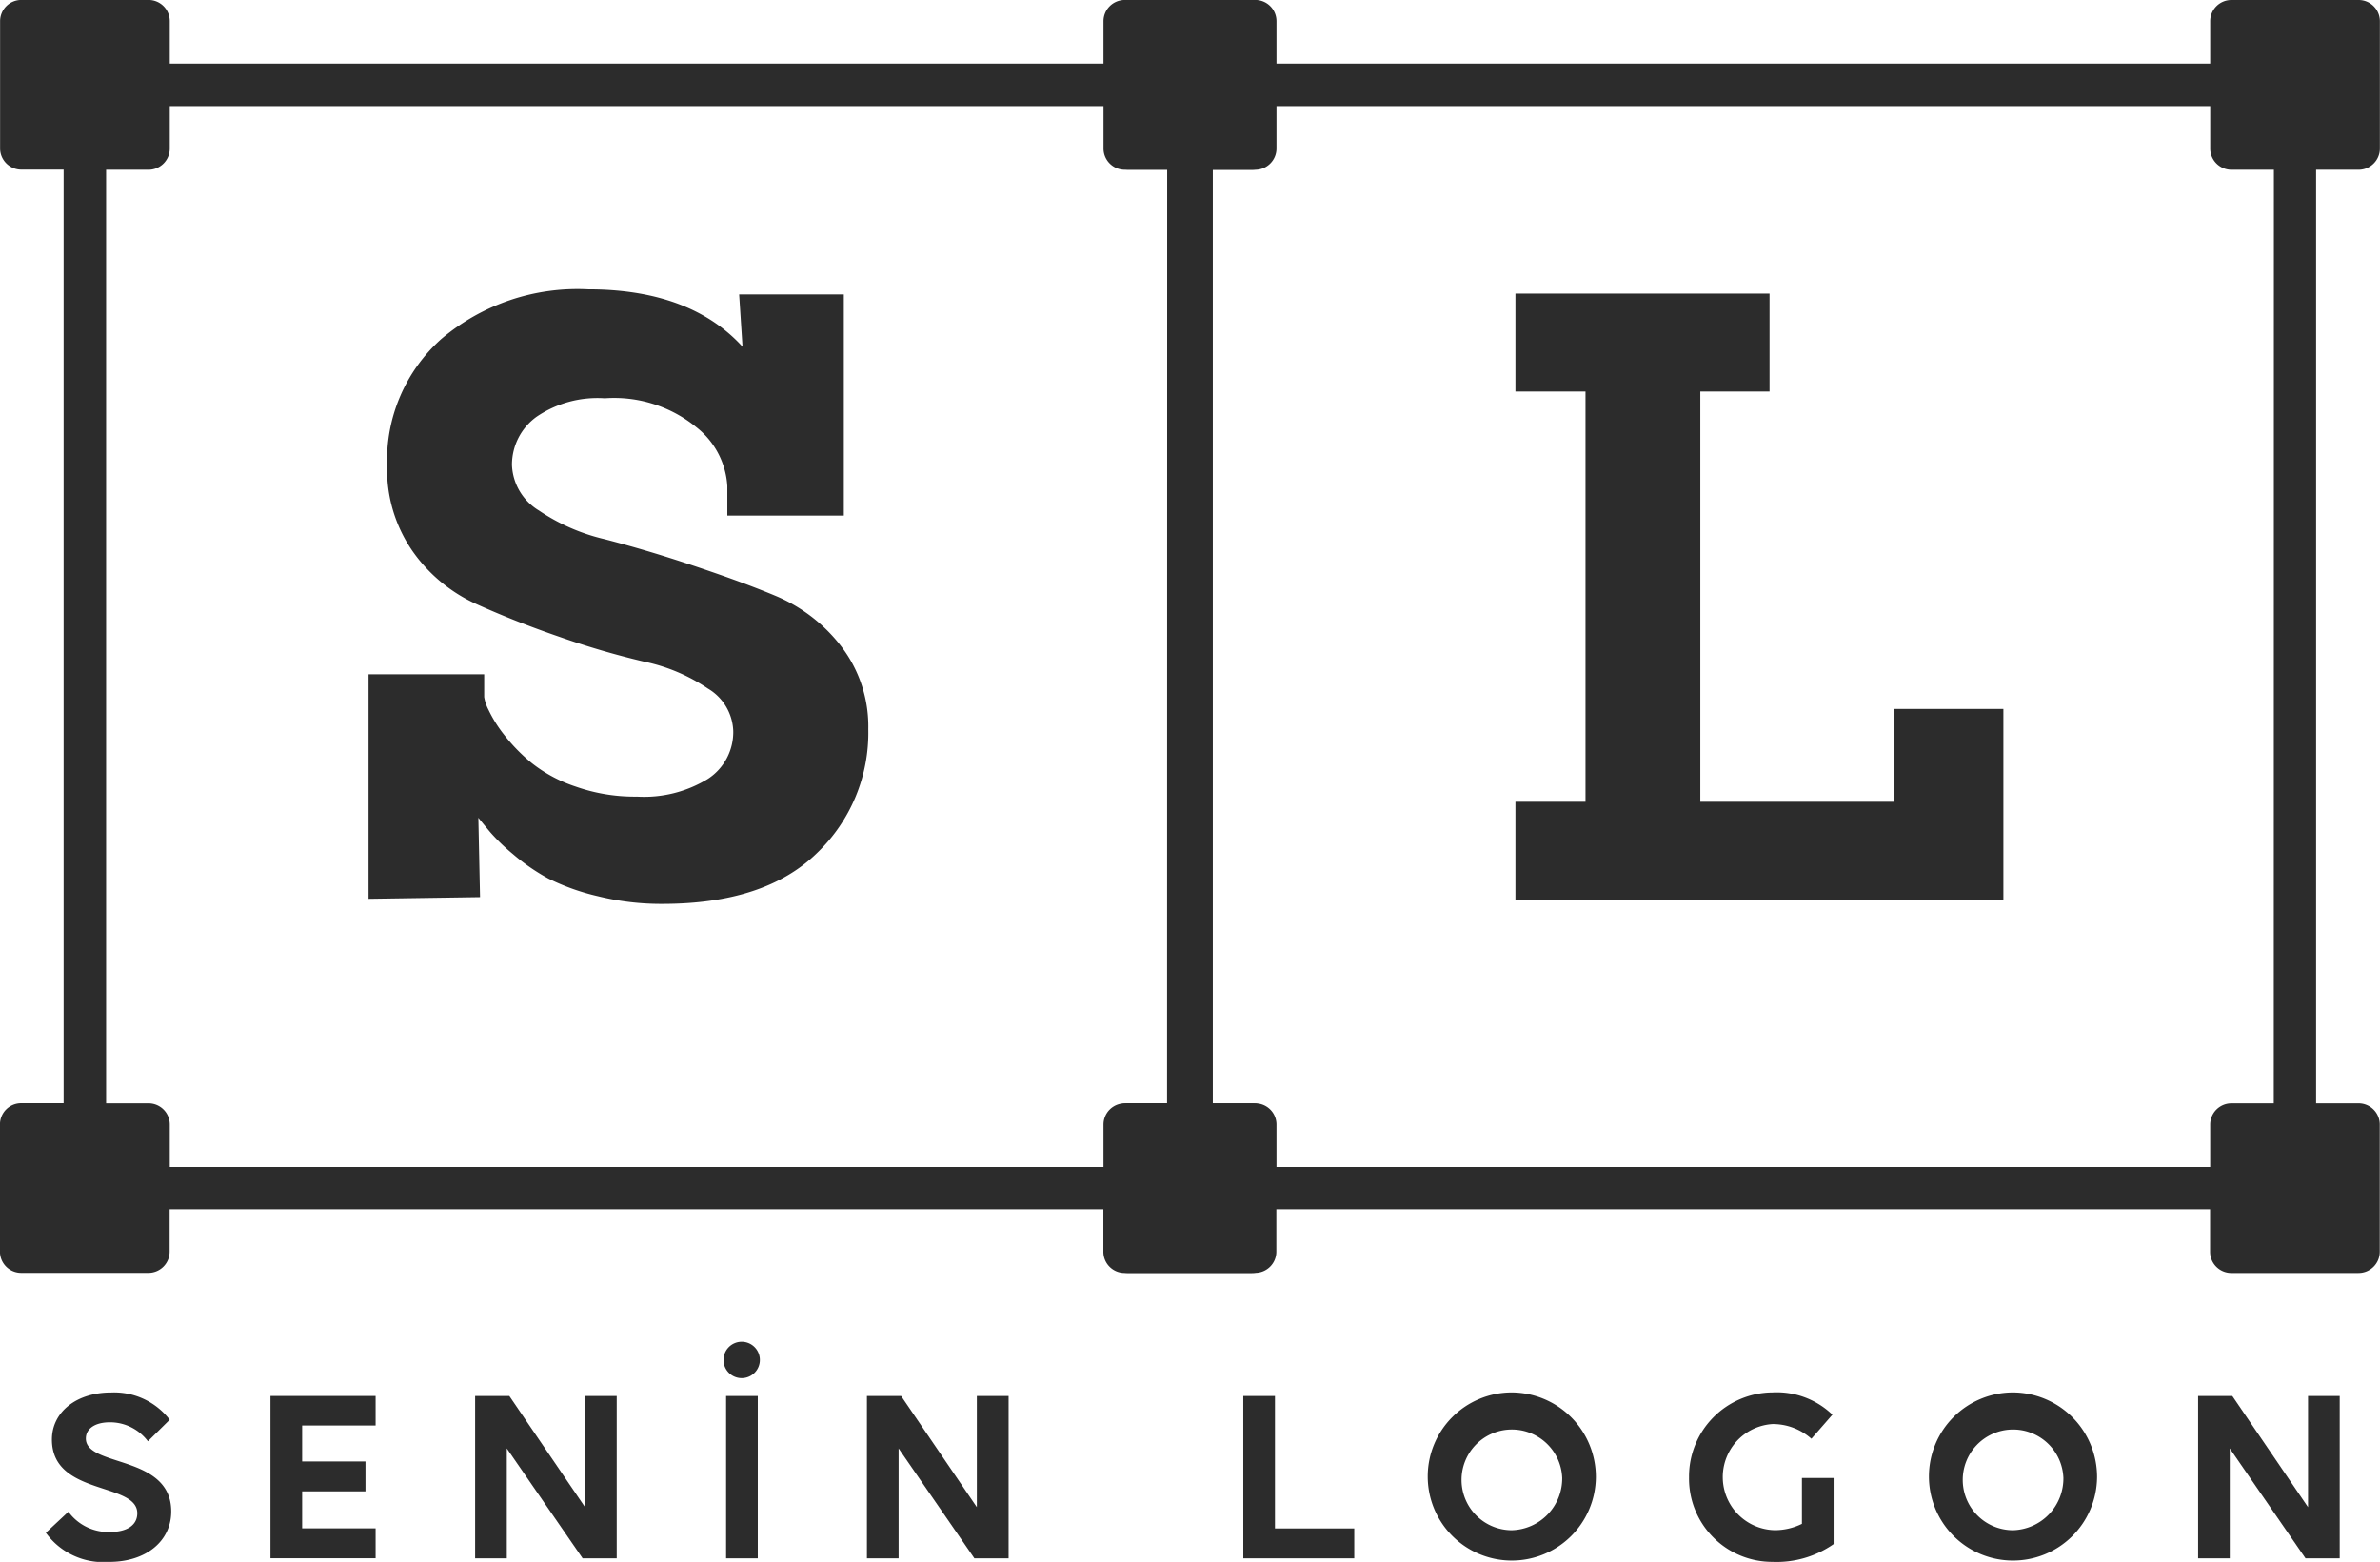 <svg xmlns="http://www.w3.org/2000/svg" width="104.747" height="68.75" viewBox="0 0 104.747 68.75">
  <g id="Group_385" data-name="Group 385" transform="translate(-127 -157)">
    <path id="Path_325" data-name="Path 325" d="M182.1,164.472a.934.934,0,0,0,.934-.934v-5.6A.935.935,0,0,0,182.1,157h-5.6a.934.934,0,0,0-.934.934V159.8H134.472v-1.868a.934.934,0,0,0-.934-.934h-5.6a.935.935,0,0,0-.934.934v5.6a.934.934,0,0,0,.934.934H129.8v41.095h-1.868a.934.934,0,0,0-.934.934v5.6a.935.935,0,0,0,.934.934h5.6a.934.934,0,0,0,.934-.934v-1.868h41.095V212.1a.934.934,0,0,0,.934.934h5.6a.935.935,0,0,0,.934-.934v-5.6a.934.934,0,0,0-.934-.934h-1.868V164.472Zm-3.736,41.095H176.5a.934.934,0,0,0-.934.934v1.868H134.472V206.5a.934.934,0,0,0-.934-.934H131.67V164.472h1.868a.934.934,0,0,0,.934-.934V161.67h41.095v1.868a.934.934,0,0,0,.934.934h1.868Z" transform="translate(0)" fill="#2c2c2c"/>
    <path id="Path_326" data-name="Path 326" d="M388.1,164.472a.934.934,0,0,0,.934-.934v-5.6A.935.935,0,0,0,388.1,157h-5.6a.934.934,0,0,0-.934.934V159.8H340.472v-1.868a.934.934,0,0,0-.934-.934h-5.6a.934.934,0,0,0-.934.934v5.6a.934.934,0,0,0,.934.934H335.8v41.095h-1.868a.934.934,0,0,0-.934.934v5.6a.934.934,0,0,0,.934.934h5.6a.934.934,0,0,0,.934-.934v-1.868h41.095V212.1a.934.934,0,0,0,.934.934h5.6a.935.935,0,0,0,.934-.934v-5.6a.934.934,0,0,0-.934-.934h-1.868V164.472Zm-3.736,41.095H382.5a.934.934,0,0,0-.934.934v1.868H340.472V206.5a.934.934,0,0,0-.934-.934H337.67V164.472h1.868a.934.934,0,0,0,.934-.934V161.67h41.095v1.868a.934.934,0,0,0,.934.934h1.868Z" transform="translate(-157.292)" fill="#2c2c2c"/>
    <g id="Group_382" data-name="Group 382" transform="translate(143.22 169.739)">
      <path id="Path_327" data-name="Path 327" d="M195.6,237.7v-9.883h5.09v1a1.87,1.87,0,0,0,.186.558,5.725,5.725,0,0,0,.669,1.078,7.81,7.81,0,0,0,1.226,1.263,6.258,6.258,0,0,0,1.932,1.04,7.831,7.831,0,0,0,2.712.446,5.383,5.383,0,0,0,3.121-.78,2.455,2.455,0,0,0,1.115-2.118,2.261,2.261,0,0,0-1.115-1.858,7.9,7.9,0,0,0-2.824-1.189,35.821,35.821,0,0,1-3.678-1.077q-1.951-.669-3.678-1.449a6.905,6.905,0,0,1-2.824-2.341,6.311,6.311,0,0,1-1.115-3.752,7.17,7.17,0,0,1,2.378-5.573,9.269,9.269,0,0,1,6.465-2.192c3.01,0,5.276.854,6.8,2.526l-.149-2.3h4.607v9.734h-5.127v-1.3a3.565,3.565,0,0,0-1.375-2.6A5.716,5.716,0,0,0,206,215.669a4.756,4.756,0,0,0-3.01.817,2.606,2.606,0,0,0-1.078,2.118,2.448,2.448,0,0,0,1.189,2.006,8.66,8.66,0,0,0,2.9,1.263c1.152.3,2.415.669,3.752,1.115s2.6.892,3.753,1.374a7.1,7.1,0,0,1,2.9,2.229,5.788,5.788,0,0,1,1.189,3.641,7.32,7.32,0,0,1-2.266,5.462q-2.285,2.229-6.8,2.229a11.52,11.52,0,0,1-2.824-.335,9.849,9.849,0,0,1-2.192-.78,8.967,8.967,0,0,1-1.56-1.077,8.634,8.634,0,0,1-1-.966c-.186-.223-.371-.446-.52-.632l.074,3.493Z" transform="translate(-195.6 -210.876)" fill="#2c2c2c"/>
    </g>
    <g id="Group_383" data-name="Group 383" transform="translate(193.696 169.925)">
      <path id="Path_328" data-name="Path 328" d="M409.071,238.338v-4.31h3.084V215.971h-3.084v-4.31h11.184v4.31h-3.047v18.057h8.546v-4.087h4.793v8.4Z" transform="translate(-409.071 -211.661)" fill="#2c2c2c"/>
    </g>
    <g id="Group_384" data-name="Group 384" transform="translate(129.017 216.129)">
      <path id="Path_329" data-name="Path 329" d="M140.023,418.368a2.083,2.083,0,0,0-1.672-.836c-.669,0-1.059.29-1.059.714,0,1.271,3.757.7,3.757,3.211,0,1.293-1.093,2.219-2.731,2.219a3.12,3.12,0,0,1-2.787-1.282l.992-.925a2.184,2.184,0,0,0,1.817.892c.78,0,1.215-.312,1.215-.825,0-1.383-3.757-.758-3.757-3.244,0-1.215,1.082-2.073,2.609-2.073a3.084,3.084,0,0,1,2.575,1.2Z" transform="translate(-135.53 -414.054)" fill="#2c2c2c"/>
      <path id="Path_330" data-name="Path 330" d="M177.345,416.877h4.627v1.3h-3.233v1.583h2.787v1.315h-2.787v1.628h3.233v1.316h-4.627Z" transform="translate(-167.458 -414.558)" fill="#2c2c2c"/>
      <path id="Path_331" data-name="Path 331" d="M216.83,419.185v4.838h-1.394v-7.146h1.505l3.333,4.894v-4.894h1.394v7.146h-1.5Z" transform="translate(-196.542 -414.558)" fill="#2c2c2c"/>
      <path id="Path_332" data-name="Path 332" d="M261.683,407.872a.8.8,0,1,1,1.594,0,.8.8,0,0,1-1.594,0Zm.111,1.516h1.394v7.146h-1.394Z" transform="translate(-231.854 -407.069)" fill="#2c2c2c"/>
      <path id="Path_333" data-name="Path 333" d="M289.759,419.185v4.838h-1.394v-7.146h1.505l3.333,4.894v-4.894H294.6v7.146h-1.505Z" transform="translate(-252.227 -414.558)" fill="#2c2c2c"/>
      <path id="Path_334" data-name="Path 334" d="M358.419,416.877h1.394v5.831h3.49v1.316h-4.883Z" transform="translate(-305.717 -414.558)" fill="#2c2c2c"/>
      <path id="Path_335" data-name="Path 335" d="M400.177,419.952a3.7,3.7,0,1,1-3.7-3.735A3.718,3.718,0,0,1,400.177,419.952Zm-1.483,0a2.216,2.216,0,1,0-2.219,2.33A2.281,2.281,0,0,0,398.695,419.952Z" transform="translate(-331.958 -414.054)" fill="#2c2c2c"/>
      <path id="Path_336" data-name="Path 336" d="M445.057,423.675a3.662,3.662,0,0,1-3.668-3.724,3.7,3.7,0,0,1,3.668-3.735,3.537,3.537,0,0,1,2.642.981l-.925,1.059a2.559,2.559,0,0,0-1.706-.647,2.338,2.338,0,0,0,.089,4.671,2.7,2.7,0,0,0,1.2-.279v-2.018h1.394v2.91A4.388,4.388,0,0,1,445.057,423.675Z" transform="translate(-369.069 -414.054)" fill="#2c2c2c"/>
      <path id="Path_337" data-name="Path 337" d="M493.471,419.952a3.7,3.7,0,1,1-3.7-3.735A3.718,3.718,0,0,1,493.471,419.952Zm-1.483,0a2.216,2.216,0,1,0-2.219,2.33A2.281,2.281,0,0,0,491.989,419.952Z" transform="translate(-403.193 -414.054)" fill="#2c2c2c"/>
      <path id="Path_338" data-name="Path 338" d="M537.538,419.185v4.838h-1.393v-7.146h1.505l3.333,4.894v-4.894h1.394v7.146h-1.505Z" transform="translate(-441.42 -414.558)" fill="#2c2c2c"/>
    </g>
  </g>
</svg>
